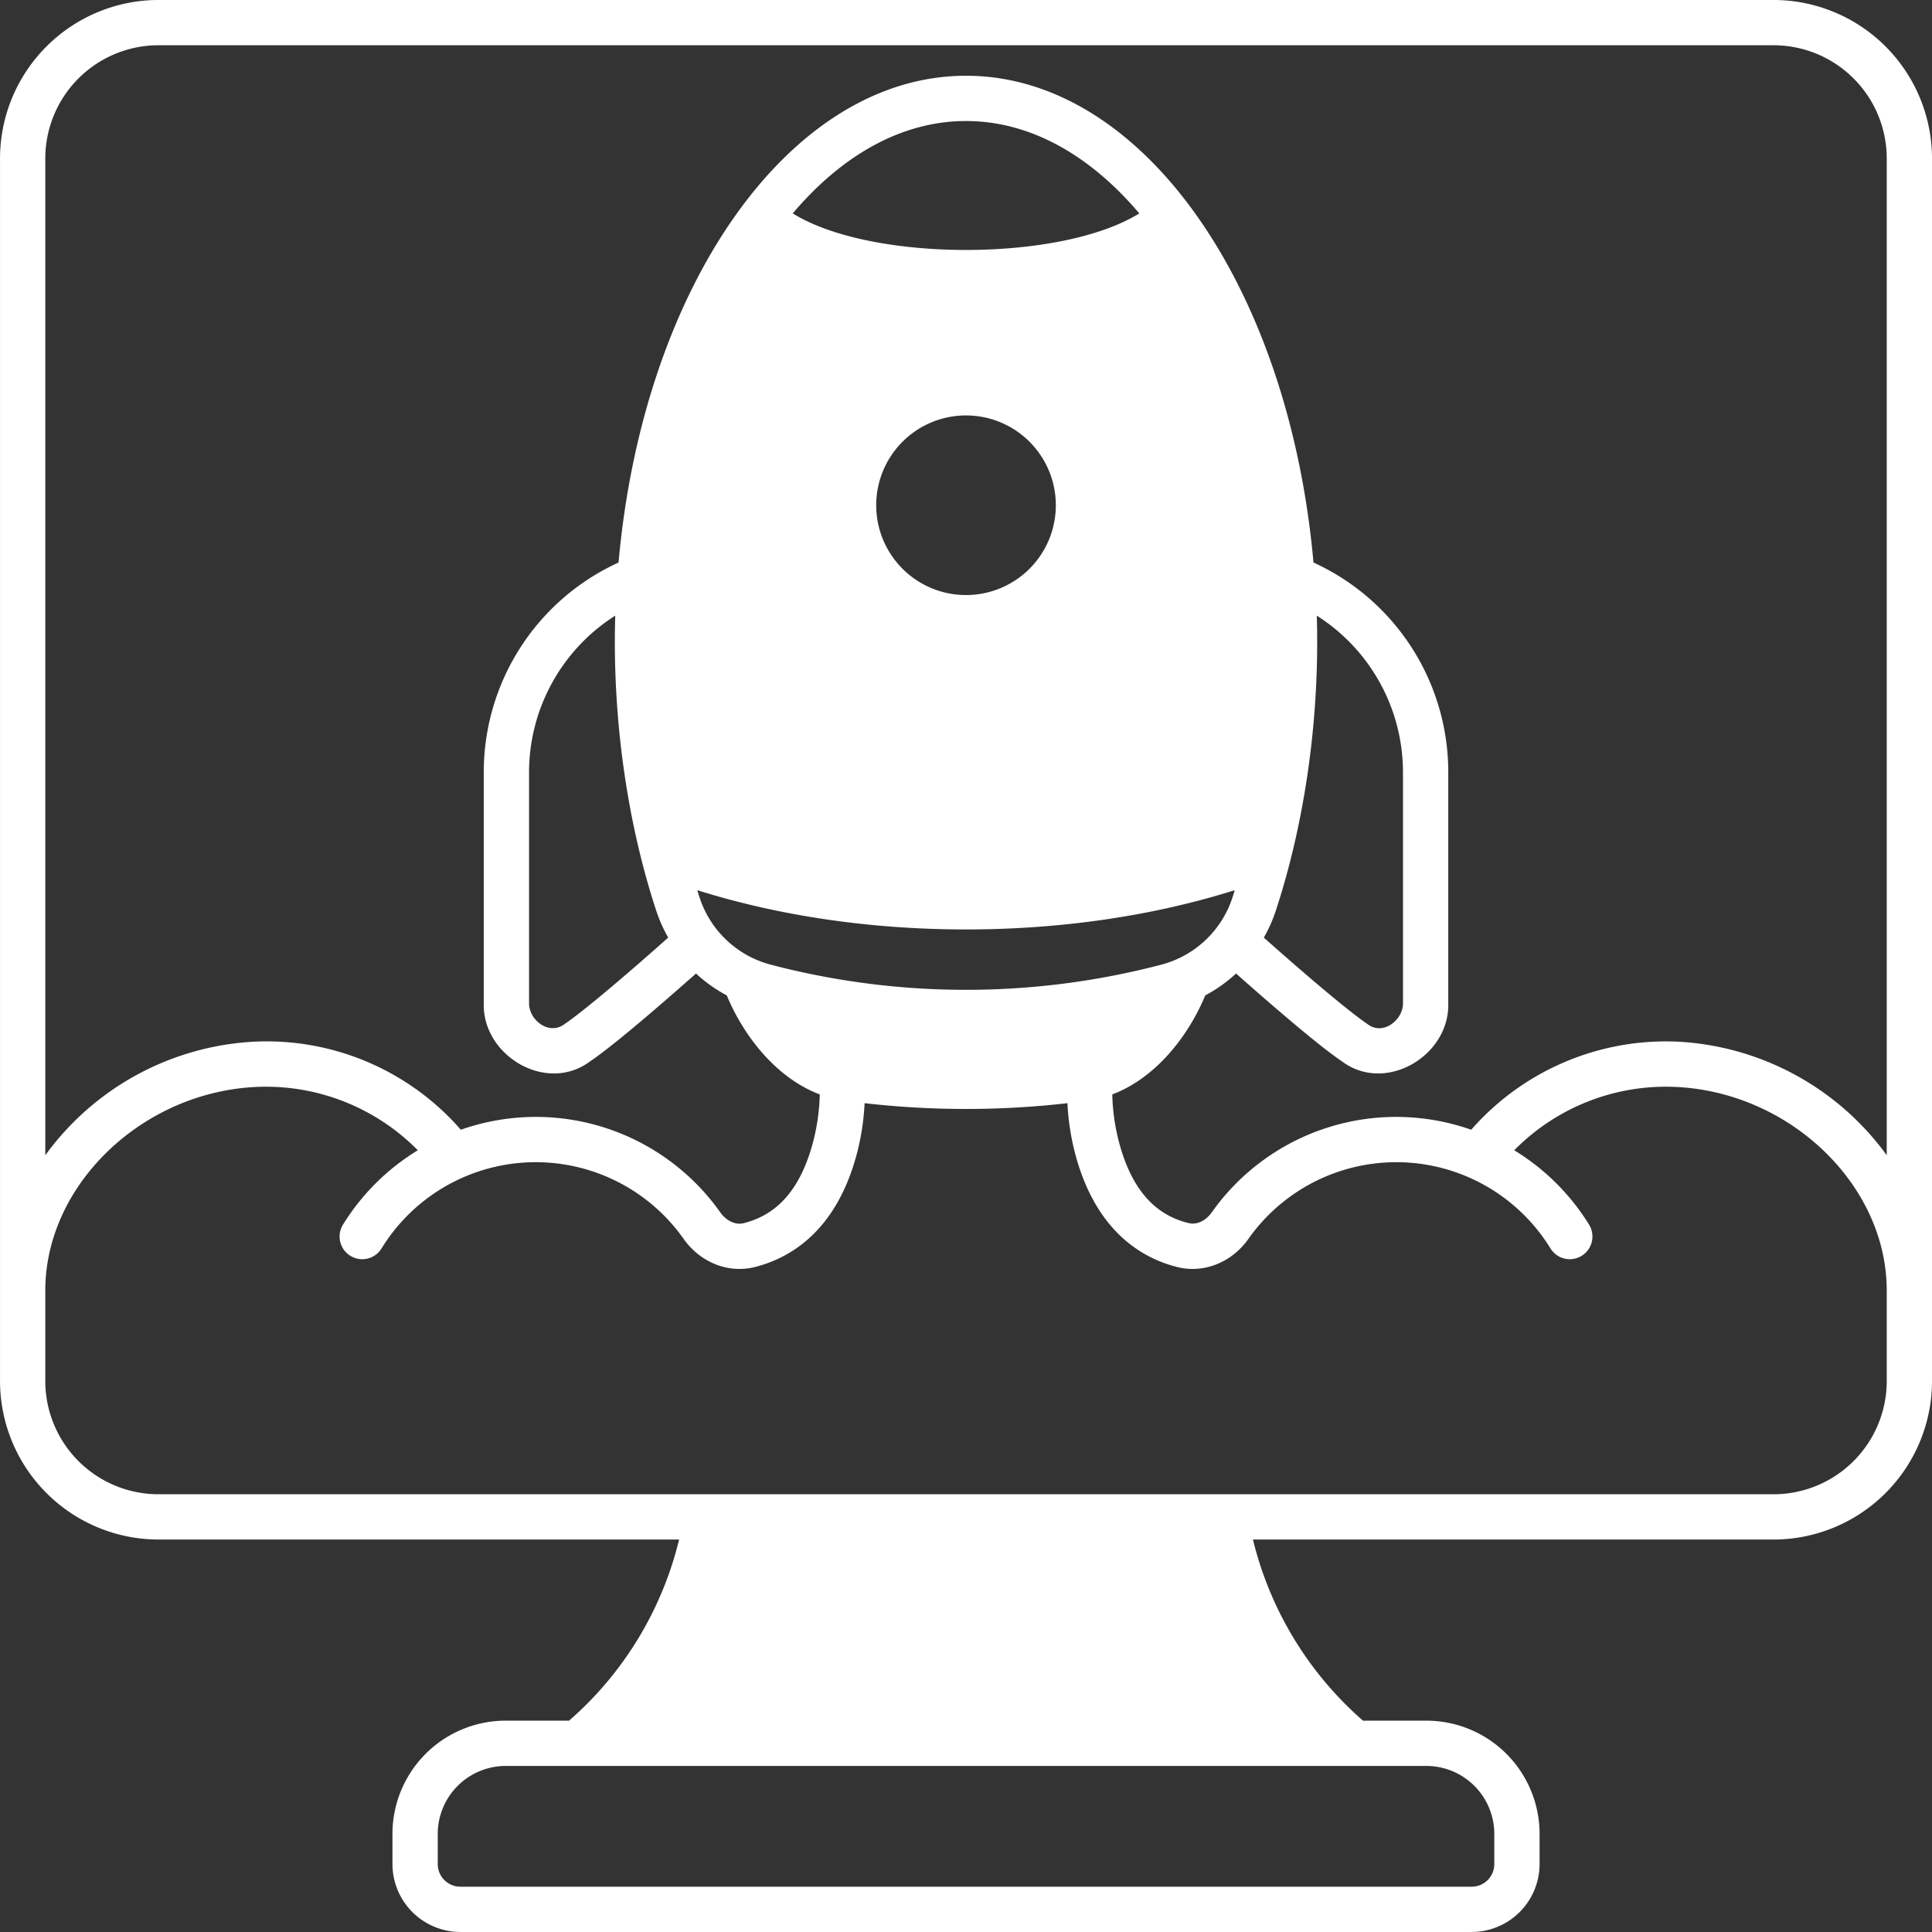 <?xml version="1.0" encoding="UTF-8" standalone="no"?><svg xmlns="http://www.w3.org/2000/svg" xmlns:xlink="http://www.w3.org/1999/xlink" data-name="Solid Line" fill="#ffffff" height="512" preserveAspectRatio="xMidYMid meet" version="1" viewBox="0.0 -0.0 512.0 512.0" width="512" zoomAndPan="magnify"><rect x="0.0" y="-0.0" width="512.0" height="512.0" fill="#333333" stroke="none"/><g data-name="Solid Line" id="change1_1"><path d="M470.005-.006h-428a42.046,42.046,0,0,0-42,42v324a42.046,42.046,0,0,0,42,42h137.96a92.551,92.551,0,0,1-29.16,48h-16.8a30.011,30.011,0,0,0-30,30v8a18.027,18.027,0,0,0,18,18h268a18.027,18.027,0,0,0,18-18v-8a30.011,30.011,0,0,0-30-30h-16.8a92.811,92.811,0,0,1-29.16-48h137.96a42.046,42.046,0,0,0,42-42v-324A42.046,42.046,0,0,0,470.005-.006Zm-92,468a18.027,18.027,0,0,1,18,18v8a5.992,5.992,0,0,1-6,6h-268a5.992,5.992,0,0,1-6-6v-8a18.027,18.027,0,0,1,18-18Zm122-102a30.011,30.011,0,0,1-30,30h-428a30.011,30.011,0,0,1-30-30v-24c0-28,25.76-52.72,56.24-53.96a56.511,56.511,0,0,1,42.48,16.8,59.937,59.937,0,0,0-19.84,19.72,6.006,6.006,0,0,0,10.24,6.28,47.951,47.951,0,0,1,80.04-2.52c4.44,6.28,11.84,9.2,18.8,7.48,9.32-2.32,21.6-9.4,27.08-29.92a64.462,64.462,0,0,0,2.08-13.52,236.887,236.887,0,0,0,53.76,0,64.87,64.87,0,0,0,2.08,13.52c5.48,20.52,17.76,27.6,27.08,29.92,6.96,1.72,14.36-1.2,18.8-7.48a47.951,47.951,0,0,1,80.04,2.52,6.006,6.006,0,0,0,10.24-6.28,59.937,59.937,0,0,0-19.84-19.72,56.42,56.42,0,0,1,42.48-16.8c30.48,1.24,56.24,25.96,56.24,53.96ZM210.085,56.554c13.08-15.44,28.92-24.48,45.92-24.48s32.84,9.04,45.92,24.48C281.125,69.474,230.885,69.474,210.085,56.554Zm69.72,77.34a23.8,23.8,0,1,1-23.8-23.8A23.8,23.8,0,0,1,279.805,133.894Zm-23.8,112.42c25.24,0,49.6-3.6,71.2-10.4-.16.6-.36,1.24-.56,1.84a27.076,27.076,0,0,1-18.68,17.84,204.241,204.241,0,0,1-103.92,0,27.076,27.076,0,0,1-18.68-17.84c-.2-.6-.4-1.24-.56-1.84C206.405,242.714,230.765,246.314,256.005,246.314Zm244,59.84a73.137,73.137,0,0,0-55.76-30.12,68.638,68.638,0,0,0-54.36,23.36,59.853,59.853,0,0,0-68.8,21.96c-1.2,1.68-3.52,3.44-6.16,2.76-9.12-2.24-15.12-9.24-18.36-21.36a54.524,54.524,0,0,1-1.8-12.72c11.92-4.52,20.4-16,24.64-26.24a39.211,39.211,0,0,0,8.16-5.8c8.4,7.44,21.64,18.96,28.12,23.32,11.6,8.6,28.52-1.6,28.12-15.44v-61.04a61.062,61.062,0,0,0-35.72-55.76c-6.52-73.36-45.44-129-92.08-129s-85.56,55.64-92.08,129a61.062,61.062,0,0,0-35.72,55.76v61.04c-.4,13.84,16.52,24.04,28.12,15.44,6.48-4.36,19.72-15.88,28.12-23.32a39.211,39.211,0,0,0,8.16,5.8c4.24,10.24,12.72,21.72,24.64,26.24a54.524,54.524,0,0,1-1.8,12.72c-3.24,12.12-9.24,19.12-18.36,21.4-2.6.64-4.96-1.12-6.16-2.8a59.853,59.853,0,0,0-68.8-21.96,68.277,68.277,0,0,0-54.36-23.36,73.137,73.137,0,0,0-55.76,30.12V41.994a30.011,30.011,0,0,1,30-30h428a30.011,30.011,0,0,1,30,30Zm-151.04-143a49.187,49.187,0,0,1,22.84,41.68v61.04c.04,4.44-5.32,8.68-9.4,5.52-6.12-4.16-19.84-16.12-27.48-22.92a38.9,38.9,0,0,0,3.12-6.96C345.925,217.634,349.765,189.834,348.965,163.154Zm-175,78.36a38.9,38.9,0,0,0,3.12,6.96c-7.64,6.8-21.36,18.76-27.48,22.92-4.08,3.12-9.44-1.08-9.4-5.52v-61.04a49.187,49.187,0,0,1,22.84-41.68C162.245,189.834,166.085,217.634,173.965,241.514Z"/></g></svg>